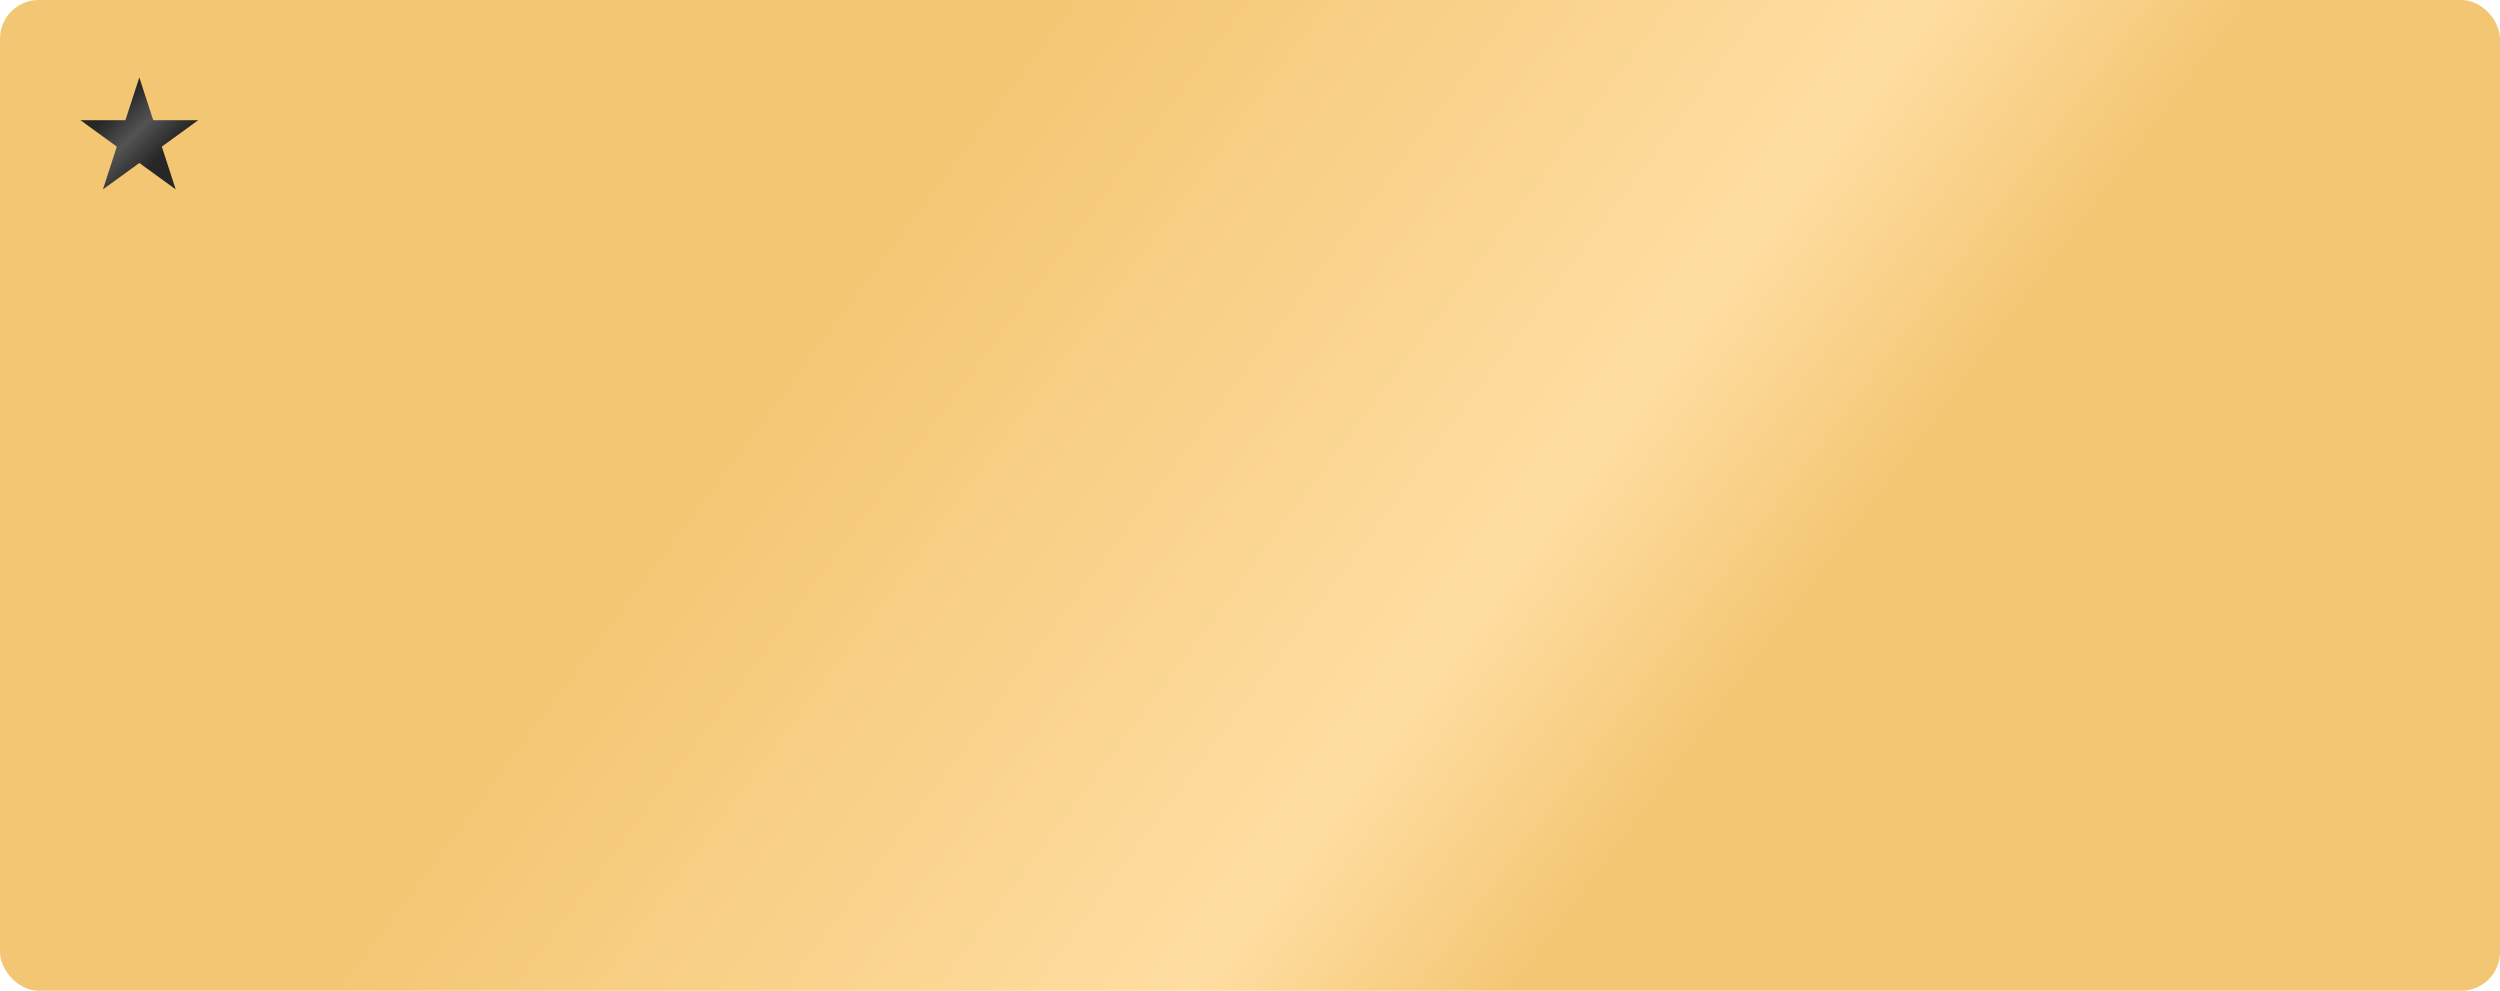 <?xml version="1.0" encoding="UTF-8"?> <svg xmlns="http://www.w3.org/2000/svg" width="323" height="128" viewBox="0 0 323 128" fill="none"> <rect width="323" height="128" rx="5" fill="url(#paint0_linear_1_651)"></rect> <path d="M18 10L16.204 15.528H10.392L15.094 18.944L13.298 24.472L18 21.056L22.702 24.472L20.906 18.944L25.608 15.528H19.796L18 10Z" fill="url(#paint1_linear_1_651)"></path> <defs> <linearGradient id="paint0_linear_1_651" x1="316.5" y1="128" x2="56.426" y2="-65.792" gradientUnits="userSpaceOnUse"> <stop stop-color="#F3C673"></stop> <stop offset="0.297" stop-color="#F3C673"></stop> <stop offset="0.402" stop-color="#FFDEA2"></stop> <stop offset="0.682" stop-color="#F3C673"></stop> <stop offset="1" stop-color="#F3C673"></stop> </linearGradient> <linearGradient id="paint1_linear_1_651" x1="11.143" y1="11.143" x2="23.714" y2="23.714" gradientUnits="userSpaceOnUse"> <stop stop-color="#272727"></stop> <stop offset="0.261" stop-color="#272727"></stop> <stop offset="0.495" stop-color="#535353"></stop> <stop offset="0.737" stop-color="#272727"></stop> <stop offset="1" stop-color="#272727"></stop> </linearGradient> </defs> </svg> 